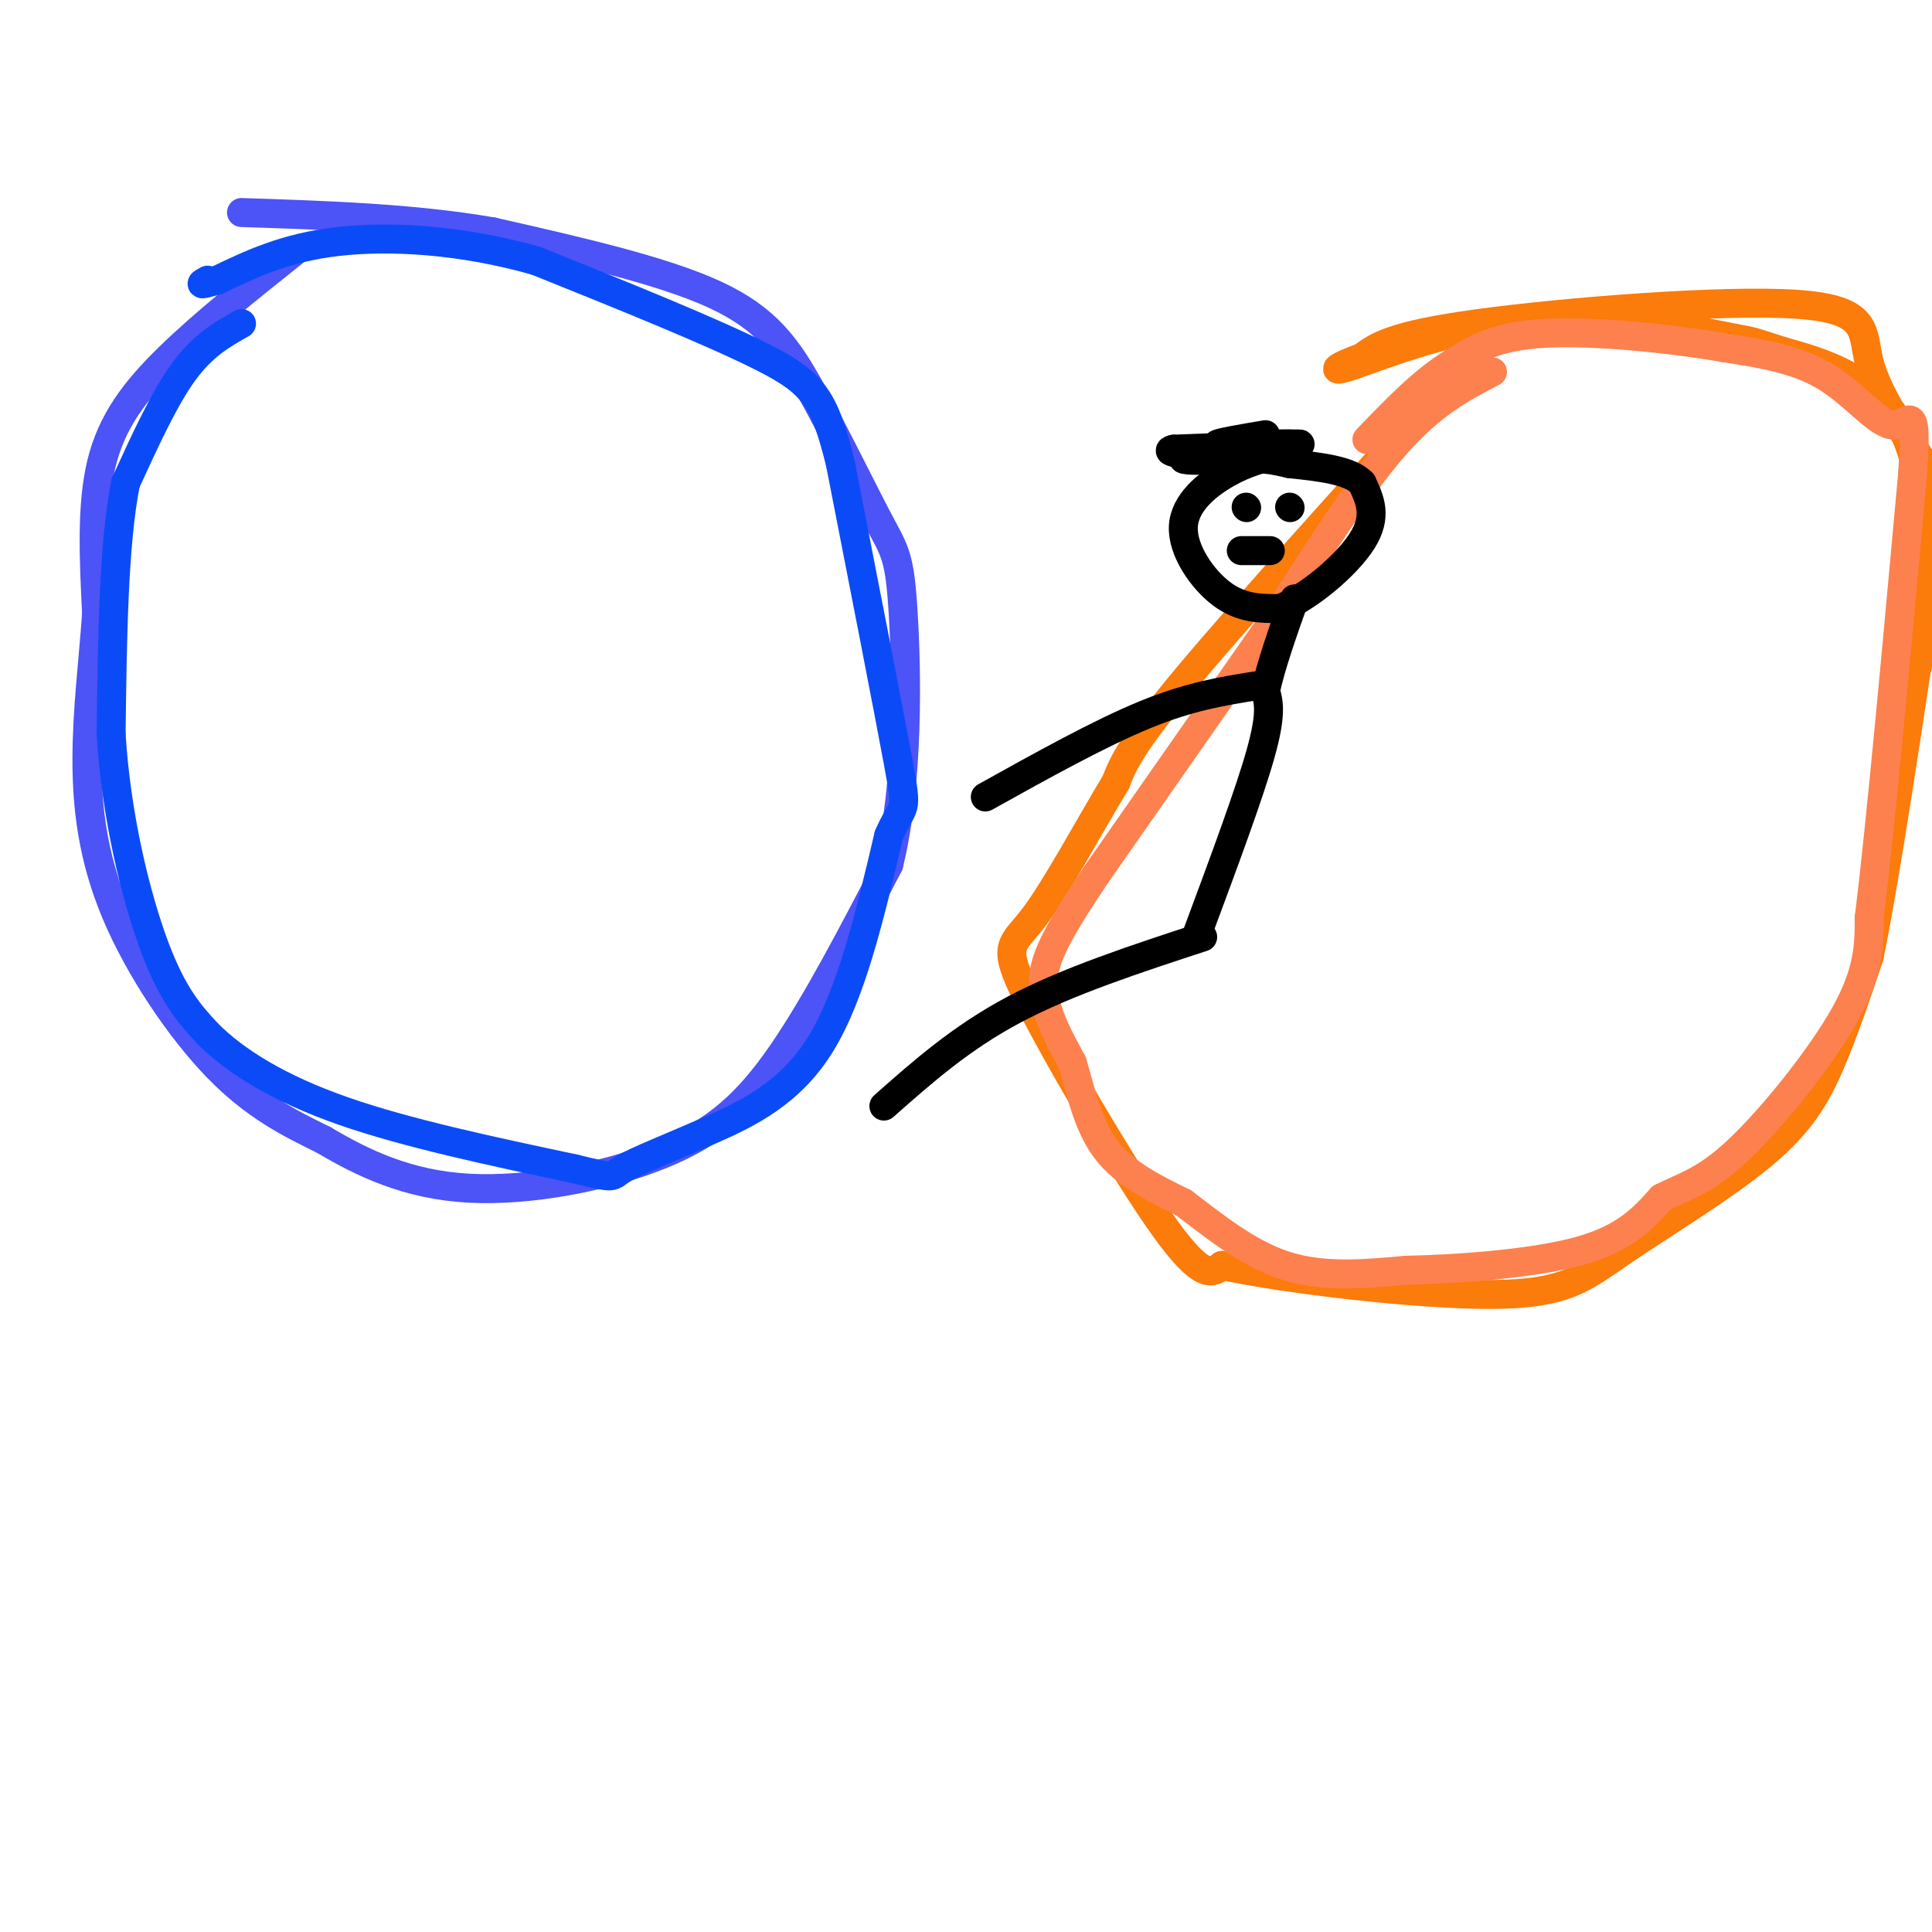 <svg viewBox='0 0 400 400' version='1.1' xmlns='http://www.w3.org/2000/svg' xmlns:xlink='http://www.w3.org/1999/xlink'><g fill='none' stroke='rgb(76,83,247)' stroke-width='6' stroke-linecap='round' stroke-linejoin='round'><path d='M61,52c-9.444,7.533 -18.889,15.067 -26,22c-7.111,6.933 -11.889,13.267 -14,22c-2.111,8.733 -1.556,19.867 -1,31'/><path d='M20,127c-0.707,10.113 -1.973,19.896 -2,30c-0.027,10.104 1.185,20.528 6,32c4.815,11.472 13.233,23.992 21,32c7.767,8.008 14.884,11.504 22,15'/><path d='M67,236c8.102,4.799 17.357,9.297 30,10c12.643,0.703 28.673,-2.388 40,-7c11.327,-4.612 17.951,-10.746 25,-21c7.049,-10.254 14.525,-24.627 22,-39'/><path d='M184,179c4.205,-17.022 3.718,-40.078 3,-52c-0.718,-11.922 -1.667,-12.711 -5,-19c-3.333,-6.289 -9.051,-18.078 -14,-27c-4.949,-8.922 -9.128,-14.978 -20,-20c-10.872,-5.022 -28.436,-9.011 -46,-13'/><path d='M102,48c-16.333,-2.833 -34.167,-3.417 -52,-4'/></g>
<g fill='none' stroke='rgb(11,75,247)' stroke-width='6' stroke-linecap='round' stroke-linejoin='round'><path d='M50,67c-4.000,2.250 -8.000,4.500 -12,10c-4.000,5.500 -8.000,14.250 -12,23'/><path d='M26,100c-2.500,12.500 -2.750,32.250 -3,52'/><path d='M23,152c1.044,17.067 5.156,33.733 9,44c3.844,10.267 7.422,14.133 11,18'/><path d='M43,214c5.800,5.822 14.800,11.378 28,16c13.200,4.622 30.600,8.311 48,12'/><path d='M119,242c8.922,2.191 7.226,1.670 10,0c2.774,-1.670 10.016,-4.488 18,-8c7.984,-3.512 16.710,-7.718 23,-18c6.290,-10.282 10.145,-26.641 14,-43'/><path d='M184,173c3.156,-7.267 4.044,-3.933 2,-15c-2.044,-11.067 -7.022,-36.533 -12,-62'/><path d='M174,96c-3.333,-13.644 -5.667,-16.756 -16,-22c-10.333,-5.244 -28.667,-12.622 -47,-20'/><path d='M111,54c-15.311,-4.356 -30.089,-5.244 -41,-4c-10.911,1.244 -17.956,4.622 -25,8'/><path d='M45,58c-4.500,1.333 -3.250,0.667 -2,0'/></g>
<g fill='none' stroke='rgb(251,123,11)' stroke-width='6' stroke-linecap='round' stroke-linejoin='round'><path d='M303,76c-22.500,24.833 -45.000,49.667 -57,64c-12.000,14.333 -13.500,18.167 -15,22'/><path d='M231,162c-5.702,9.439 -12.456,22.035 -17,28c-4.544,5.965 -6.877,5.298 -1,17c5.877,11.702 19.965,35.772 28,47c8.035,11.228 10.018,9.614 12,8'/><path d='M253,262c13.320,2.880 40.619,6.081 56,6c15.381,-0.081 18.844,-3.444 27,-9c8.156,-5.556 21.003,-13.303 29,-20c7.997,-6.697 11.142,-12.342 14,-19c2.858,-6.658 5.429,-14.329 8,-22'/><path d='M387,198c3.500,-17.167 8.250,-49.083 13,-81'/><path d='M399,97c-5.196,-7.863 -10.393,-15.726 -12,-22c-1.607,-6.274 0.375,-10.958 -15,-12c-15.375,-1.042 -48.107,1.560 -66,4c-17.893,2.440 -20.946,4.720 -24,7'/><path d='M282,74c-5.337,1.900 -6.678,3.148 -3,2c3.678,-1.148 12.375,-4.694 22,-7c9.625,-2.306 20.179,-3.373 30,-3c9.821,0.373 18.911,2.187 28,4'/><path d='M359,70c5.429,0.929 5.000,1.250 11,3c6.000,1.750 18.429,4.929 24,16c5.571,11.071 4.286,30.036 3,49'/></g>
<g fill='none' stroke='rgb(252,129,78)' stroke-width='6' stroke-linecap='round' stroke-linejoin='round'><path d='M309,77c-6.250,3.250 -12.500,6.500 -20,15c-7.500,8.500 -16.250,22.250 -25,36'/><path d='M264,128c-10.333,14.833 -23.667,33.917 -37,53'/><path d='M227,181c-8.467,12.644 -11.133,17.756 -11,23c0.133,5.244 3.067,10.622 6,16'/><path d='M222,220c1.778,6.000 3.222,13.000 7,18c3.778,5.000 9.889,8.000 16,11'/><path d='M245,249c6.044,4.556 13.156,10.444 21,13c7.844,2.556 16.422,1.778 25,1'/><path d='M291,263c11.133,-0.244 26.467,-1.356 36,-4c9.533,-2.644 13.267,-6.822 17,-11'/><path d='M344,248c5.000,-2.536 9.000,-3.375 16,-10c7.000,-6.625 17.000,-19.036 22,-28c5.000,-8.964 5.000,-14.482 5,-20'/><path d='M387,190c2.333,-18.667 5.667,-55.333 9,-92'/><path d='M396,98c1.071,-15.976 -0.750,-9.917 -4,-10c-3.250,-0.083 -7.929,-6.310 -14,-10c-6.071,-3.690 -13.536,-4.845 -21,-6'/><path d='M357,72c-10.644,-1.867 -26.756,-3.533 -37,-3c-10.244,0.533 -14.622,3.267 -19,6'/><path d='M301,75c-6.167,3.667 -12.083,9.833 -18,16'/></g>
<g fill='none' stroke='rgb(0,0,0)' stroke-width='6' stroke-linecap='round' stroke-linejoin='round'><path d='M249,194c-14.000,4.583 -28.000,9.167 -39,15c-11.000,5.833 -19.000,12.917 -27,20'/><path d='M248,193c5.333,-14.333 10.667,-28.667 13,-37c2.333,-8.333 1.667,-10.667 1,-13'/><path d='M262,143c1.167,-5.333 3.583,-12.167 6,-19'/><path d='M260,142c-6.833,1.083 -13.667,2.167 -23,6c-9.333,3.833 -21.167,10.417 -33,17'/><path d='M265,94c-3.464,0.845 -6.929,1.690 -11,4c-4.071,2.310 -8.750,6.083 -9,11c-0.250,4.917 3.929,10.976 8,14c4.071,3.024 8.036,3.012 12,3'/><path d='M265,126c5.644,-2.111 13.756,-8.889 17,-14c3.244,-5.111 1.622,-8.556 0,-12'/><path d='M282,100c-2.500,-2.667 -8.750,-3.333 -15,-4'/><path d='M267,96c-3.500,-0.833 -4.750,-0.917 -6,-1'/><path d='M258,105c0.000,0.000 0.100,0.100 0.1,0.1'/><path d='M257,114c0.000,0.000 6.000,0.000 6,0'/><path d='M267,105c0.000,0.000 0.100,0.100 0.1,0.1'/><path d='M262,90c-4.917,0.833 -9.833,1.667 -10,2c-0.167,0.333 4.417,0.167 9,0'/><path d='M261,92c-1.321,0.512 -9.125,1.792 -10,2c-0.875,0.208 5.179,-0.655 7,-1c1.821,-0.345 -0.589,-0.173 -3,0'/><path d='M255,93c-1.889,0.044 -5.111,0.156 -3,0c2.111,-0.156 9.556,-0.578 17,-1'/><path d='M269,92c1.333,-0.167 -3.833,-0.083 -9,0'/><path d='M260,92c1.222,-0.044 8.778,-0.156 7,0c-1.778,0.156 -12.889,0.578 -24,1'/><path d='M243,93c-2.667,0.500 2.667,1.250 8,2'/><path d='M251,95c-0.578,0.400 -6.022,0.400 -6,0c0.022,-0.400 5.511,-1.200 11,-2'/><path d='M256,93c-0.119,-0.310 -5.917,-0.083 -6,0c-0.083,0.083 5.548,0.024 7,0c1.452,-0.024 -1.274,-0.012 -4,0'/></g>
</svg>